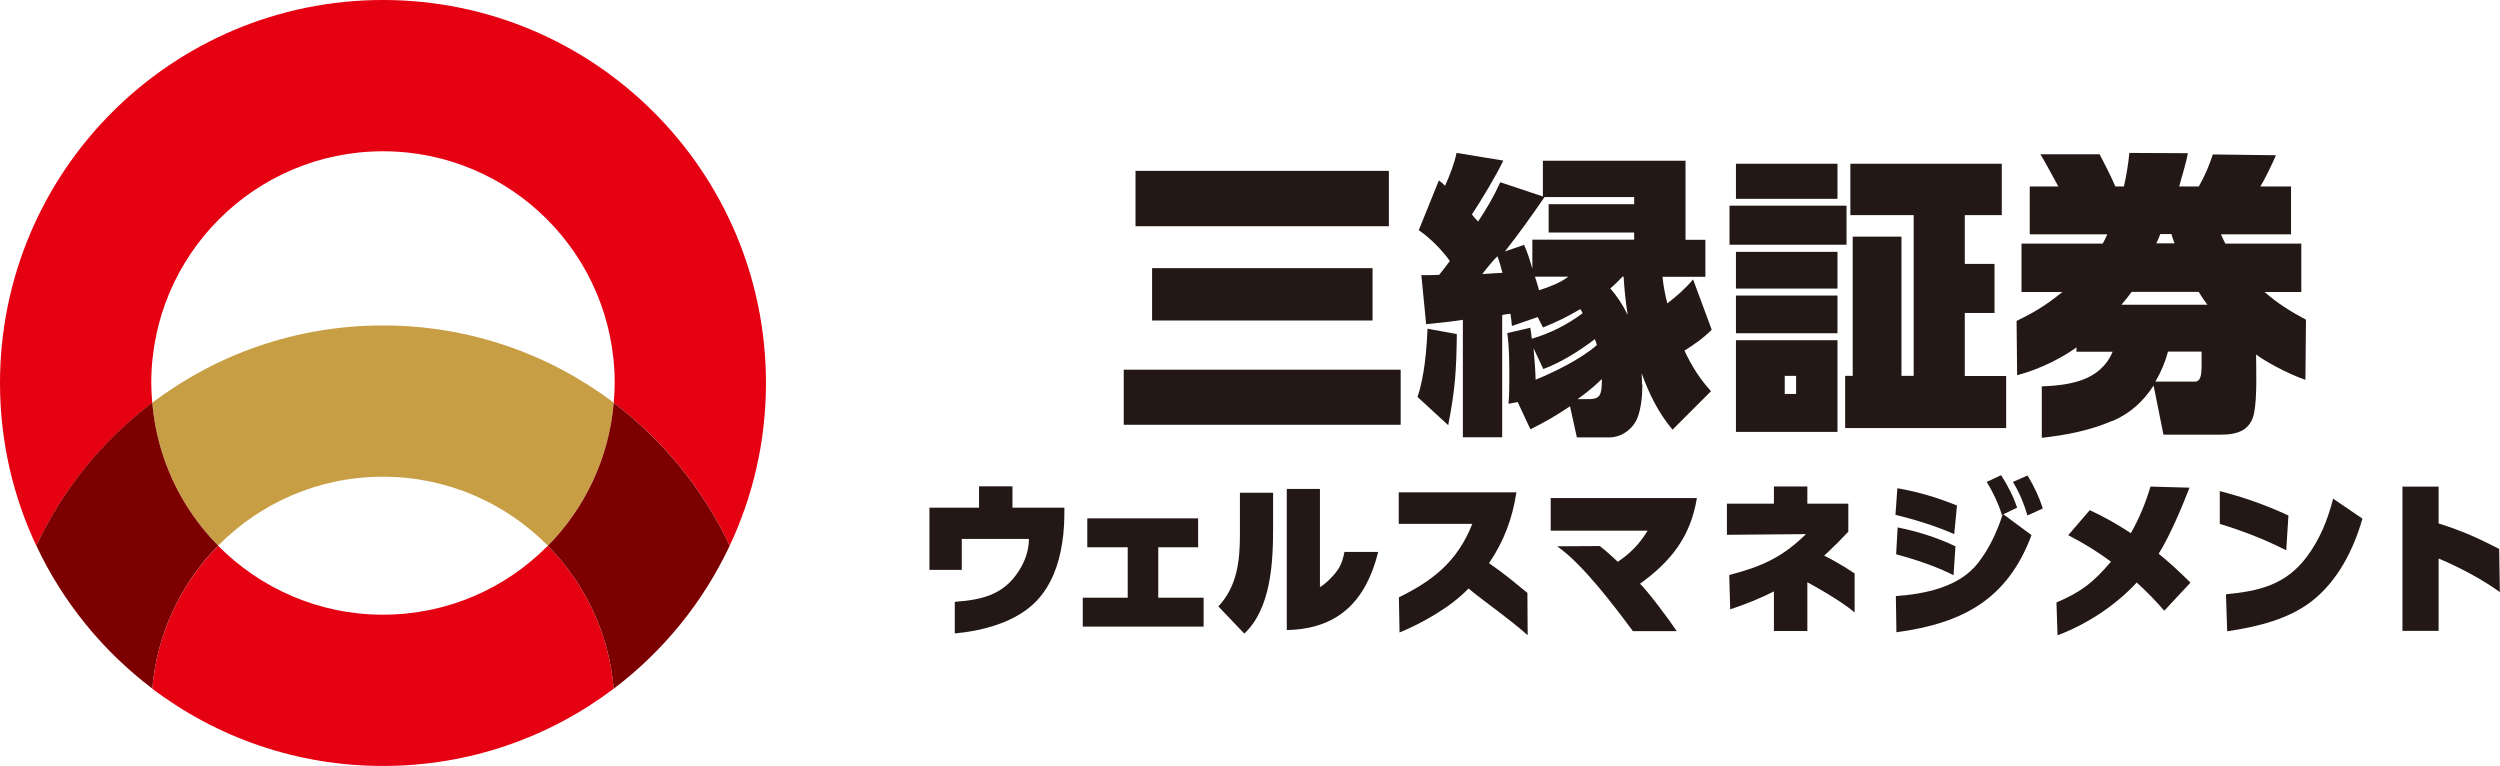 <?xml version="1.0" encoding="UTF-8"?><svg id="_レイヤー_2" xmlns="http://www.w3.org/2000/svg" viewBox="0 0 182.45 55.9"><defs><style>.cls-1{fill:#231815;}.cls-2{fill:#c89e45;}.cls-3{fill:#7d0000;}.cls-4{fill:#e50012;}</style></defs><g id="_ヘッダー"><path class="cls-1" d="M67.83,41.58v-4.53h3.62v-1.56h2.44v1.56h3.79c0,.9-.02,1.72-.17,2.62-.23,1.51-.78,3.04-1.84,4.16-1.48,1.57-3.9,2.2-5.99,2.4v-2.31c1.95-.14,3.57-.49,4.69-2.28.44-.69.72-1.48.72-2.31h-4.9v2.26h-2.36Z"/><path class="cls-1" d="M79.02,45.73v-2.11h3.28v-3.68h-2.95v-2.11h8.09v2.11h-2.91v3.68h3.31v2.11h-8.82Z"/><path class="cls-1" d="M88.91,44.26c1.38-1.46,1.58-3.33,1.58-5.25v-3.05h2.42v2.63c0,2.49-.16,5.83-2.1,7.65l-1.9-1.99ZM93.91,45.98v-10.3h2.42v7.17c.2-.12.38-.27.56-.43.78-.75,1.03-1.15,1.23-2.14h2.46c-.88,3.55-2.89,5.63-6.67,5.7Z"/><path class="cls-1" d="M102.1,43.59c2.35-1.16,4.24-2.53,5.35-5.36h-5.37v-2.3h8.59c-.3,1.94-.93,3.6-2,5.17,1.3.91,1.74,1.31,2.8,2.17l.02,3.09c-1.35-1.21-2.9-2.25-4.32-3.41-1.28,1.35-3.38,2.53-5.03,3.21l-.05-2.57Z"/><path class="cls-1" d="M113.17,38.72v-2.37h10.67c-.47,2.85-1.91,4.63-4.15,6.25.56.54,2.11,2.6,2.68,3.46h-3.2c-1.35-1.81-3.67-4.91-5.53-6.19l3.11-.02c.47.36.88.74,1.32,1.15.93-.64,1.59-1.3,2.17-2.27h-7.07Z"/><path class="cls-1" d="M126.22,41.96c2.35-.62,3.82-1.26,5.58-2.98l-5.77.05v-2.27h3.43v-1.26h2.44v1.26h2.99v2.04c-1.05,1.12-2,2.02-2.99,2.79v4.46h-2.44v-2.89c-.94.48-1.96.9-3.19,1.31l-.07-2.5ZM130.83,41.94l1.35-1.82c1.21.51,2.22,1.09,3.17,1.73v2.85c-1-.88-3.32-2.17-4.51-2.76Z"/><path class="cls-1" d="M138.38,40.45l.11-1.96c1.45.3,2.78.7,4.22,1.38l-.14,2.11c-1.31-.67-2.86-1.17-4.19-1.53ZM138.36,43.5c2.12-.15,4.64-.65,6.01-2.43.81-1.04,1.37-2.25,1.78-3.51l-.05.02c-.27-.86-.63-1.63-1.11-2.41l1.05-.49c.49.75.88,1.52,1.17,2.37l-1.01.48,2.06,1.52c-1.74,4.67-4.99,6.44-9.86,7.09l-.04-2.64ZM138.33,37.57l.14-1.94c1.57.28,2.78.64,4.35,1.26l-.2,2.09c-1.44-.63-2.85-1.05-4.29-1.41ZM146.91,35.17l1.06-.47c.47.78.84,1.54,1.11,2.41l-1.12.51c-.25-.88-.58-1.65-1.05-2.44Z"/><path class="cls-1" d="M150.08,43.97c1.86-.81,2.65-1.43,3.98-2.98-.99-.73-2.02-1.37-3.12-1.93l1.57-1.83c1.04.48,2.04,1.05,3,1.68.61-1.07,1.1-2.26,1.43-3.4l2.85.08c-.57,1.48-1.45,3.55-2.25,4.82.8.65,1.58,1.37,2.32,2.11l-1.91,2.05c-.63-.73-1.31-1.42-2.01-2.06-1.41,1.54-3.51,3.01-5.78,3.85l-.08-2.41Z"/><path class="cls-1" d="M162,38.24v-2.4c1.7.44,3.28.98,5.01,1.78l-.16,2.54c-1.67-.84-3.19-1.42-4.86-1.93ZM162.45,43.37c2.4-.23,4.35-.68,5.88-2.71.95-1.25,1.56-2.74,1.94-4.27l2.14,1.46c-.65,2.28-1.82,4.58-3.73,6.05-1.65,1.27-3.88,1.84-6.14,2.17l-.09-2.7Z"/><path class="cls-1" d="M175.33,46.04v-10.53h2.64v2.69c1.94.62,2.83,1.06,4.42,1.86l.05,3.15c-1.32-.95-2.97-1.82-4.47-2.45v5.28h-2.64Z"/><path class="cls-1" d="M134.76,15.01v2.85h-8.54v-2.85h8.54ZM134.1,11.95v2.56h-7.41v-2.56h7.41ZM134.1,18.38v2.68h-7.41v-2.68h7.41ZM134.1,21.57v2.75h-7.41v-2.75h7.41ZM126.69,31.52v-6.69h7.41v6.69h-7.41ZM131.08,27.43h-.83v1.32h.83v-1.32ZM146.41,27.43v3.81h-11.75v-3.81h.55v-10.16h3.56v10.16h.89v-11.73h-4.62v-3.75h11.05v3.75h-2.7v3.56h2.17v3.58h-2.17v4.6h3.02Z"/><path class="cls-1" d="M154.16,30.71c-1.58.7-3.45,1.06-5.15,1.24v-3.75c2.01-.09,4.26-.38,5.17-2.53h-2.64v-.32c-.81.6-2.49,1.56-4.33,2.03l-.04-3.96c1.32-.64,2.19-1.17,3.34-2.11h-2.98v-3.53h5.92c.13-.21.23-.43.34-.68h-5.66v-3.49h2.09c-.36-.66-.95-1.75-1.31-2.35h4.32c.4.77.81,1.56,1.15,2.35h.62c.19-.83.32-1.6.4-2.45l4.27.02c-.13.77-.46,1.73-.63,2.43h1.43c.43-.77.75-1.49,1.02-2.34l4.61.06c-.28.64-.78,1.7-1.14,2.28h2.24v3.49h-5.11c.11.26.21.49.32.68h5.54v3.53h-2.68c.92.81,1.94,1.45,3.02,2.02l-.04,4.39c-1.35-.46-3.07-1.43-3.6-1.85,0,1.01.09,3.12-.15,4.3-.26,1.22-1.19,1.55-2.38,1.55h-4.23l-.72-3.58c-.79,1.19-1.68,2-2.98,2.58ZM155.57,21.3c-.23.32-.49.64-.75.94h6.28c-.23-.3-.45-.62-.64-.94h-4.9ZM160.18,27.85c.58,0,.49-.88.49-2.19h-2.45c-.21.79-.51,1.49-.92,2.19h2.87ZM157.66,17.08c-.11.28-.19.49-.3.68h1.34c-.09-.21-.17-.45-.23-.68h-.81Z"/><path class="cls-4" d="M11.11,29.4c-.04-.48-.07-.96-.07-1.45,0-9.34,7.57-16.91,16.91-16.91s16.91,7.57,16.91,16.91c0,.49-.03.97-.07,1.45,3.6,2.72,6.52,6.3,8.46,10.43,1.7-3.61,2.65-7.63,2.65-11.88C55.9,12.51,43.38,0,27.95,0S0,12.51,0,27.95c0,4.25.95,8.27,2.65,11.88,1.94-4.13,4.86-7.7,8.46-10.43Z"/><path class="cls-4" d="M27.95,44.86c-4.71,0-8.96-1.93-12.03-5.03-2.7,2.73-4.46,6.37-4.81,10.43,4.68,3.54,10.51,5.64,16.84,5.64s12.15-2.1,16.84-5.64c-.35-4.05-2.11-7.7-4.81-10.43-3.07,3.11-7.32,5.03-12.03,5.03Z"/><path class="cls-2" d="M27.95,34.79c4.71,0,8.96,1.93,12.03,5.03,2.7-2.73,4.46-6.37,4.81-10.43-4.68-3.54-10.51-5.64-16.84-5.64s-12.15,2.1-16.84,5.64c.35,4.05,2.11,7.7,4.81,10.43,3.07-3.11,7.32-5.03,12.03-5.03Z"/><path class="cls-3" d="M44.79,29.4c-.35,4.05-2.11,7.7-4.81,10.43,2.7,2.73,4.46,6.37,4.81,10.43,3.6-2.72,6.52-6.3,8.46-10.43-1.94-4.13-4.86-7.7-8.46-10.43Z"/><path class="cls-3" d="M11.11,50.25c.35-4.05,2.11-7.7,4.81-10.43-2.7-2.73-4.46-6.37-4.81-10.43-3.6,2.72-6.52,6.3-8.46,10.43,1.94,4.13,4.86,7.7,8.46,10.43Z"/><path class="cls-1" d="M102.22,26.98v4.02h-20.21v-4.02h20.21ZM101.36,12.47v4.04h-18.49v-4.04h18.49ZM100.17,19.57v3.82h-16.09v-3.82h16.09Z"/><path class="cls-1" d="M103.45,28.96c.5-1.43.67-3.48.73-4.97l2.14.39c-.04,2.72-.11,3.95-.63,6.65l-2.25-2.07ZM119.86,28.05c0,.86-.09,1.73-.35,2.42-.3.8-1.14,1.45-2.05,1.45h-2.38l-.5-2.27c-.99.67-1.81,1.14-2.89,1.68l-.93-1.99-.67.13c.06-.65.06-1.27.06-1.92,0-1.06,0-2.2-.15-3.24l1.68-.39c.04.24.09.54.11.8,1.34-.39,2.59-1.02,3.71-1.86-.04-.11-.09-.19-.17-.3-.91.54-1.75.95-2.72,1.34l-.39-.76-1.88.65c-.02-.3-.06-.6-.11-.89-.22.02-.39.04-.6.09v8.92h-2.87v-8.57c-.69.11-1.79.24-2.68.32l-.35-3.58c.43,0,.86,0,1.3-.02.26-.32.54-.69.78-1.01-.56-.8-1.47-1.71-2.27-2.25l1.47-3.63c.19.13.28.22.45.39.35-.78.67-1.58.84-2.4l3.41.56c-.52,1.1-1.6,2.89-2.29,3.93.13.17.3.37.45.52.63-.95,1.14-1.81,1.62-2.87l3.11,1.04v-2.61h10.41v5.77h1.45v2.7h-3.13c.06.65.19,1.3.35,1.94.69-.52,1.34-1.1,1.88-1.75l1.36,3.67c-.58.6-1.3,1.1-1.99,1.53.52,1.1,1.12,2.07,1.94,2.96l-2.81,2.81c-1.04-1.25-1.71-2.61-2.25-4.12.02.28.02.54.02.82ZM108.18,20c.5-.04.97-.06,1.47-.09-.11-.41-.22-.82-.37-1.21-.26.24-.84.95-1.1,1.3ZM111.23,17.88c.26.56.43,1.14.6,1.73v-2.12h7.43v-.52h-6.24v-2.07h6.24v-.52h-6.54c-.93,1.36-1.88,2.68-2.89,3.97l1.4-.48ZM112.63,26.93l-.71-1.51c.06.71.13,1.53.15,2.29,1.38-.56,3.35-1.53,4.47-2.53-.04-.15-.09-.28-.15-.43-1.06.82-2.51,1.73-3.76,2.18ZM114.46,20.19h-2.44c.09.26.24.76.3.99.76-.24,1.51-.52,2.14-.99ZM116.9,27.66c-.54.54-1.14,1.02-1.77,1.47h.8c.78,0,.97-.24.97-1.27v-.19ZM118.5,20.19h-.09c-.3.32-.56.58-.89.86.52.6.93,1.23,1.27,1.94-.15-.93-.24-1.86-.3-2.81Z"/></g></svg>